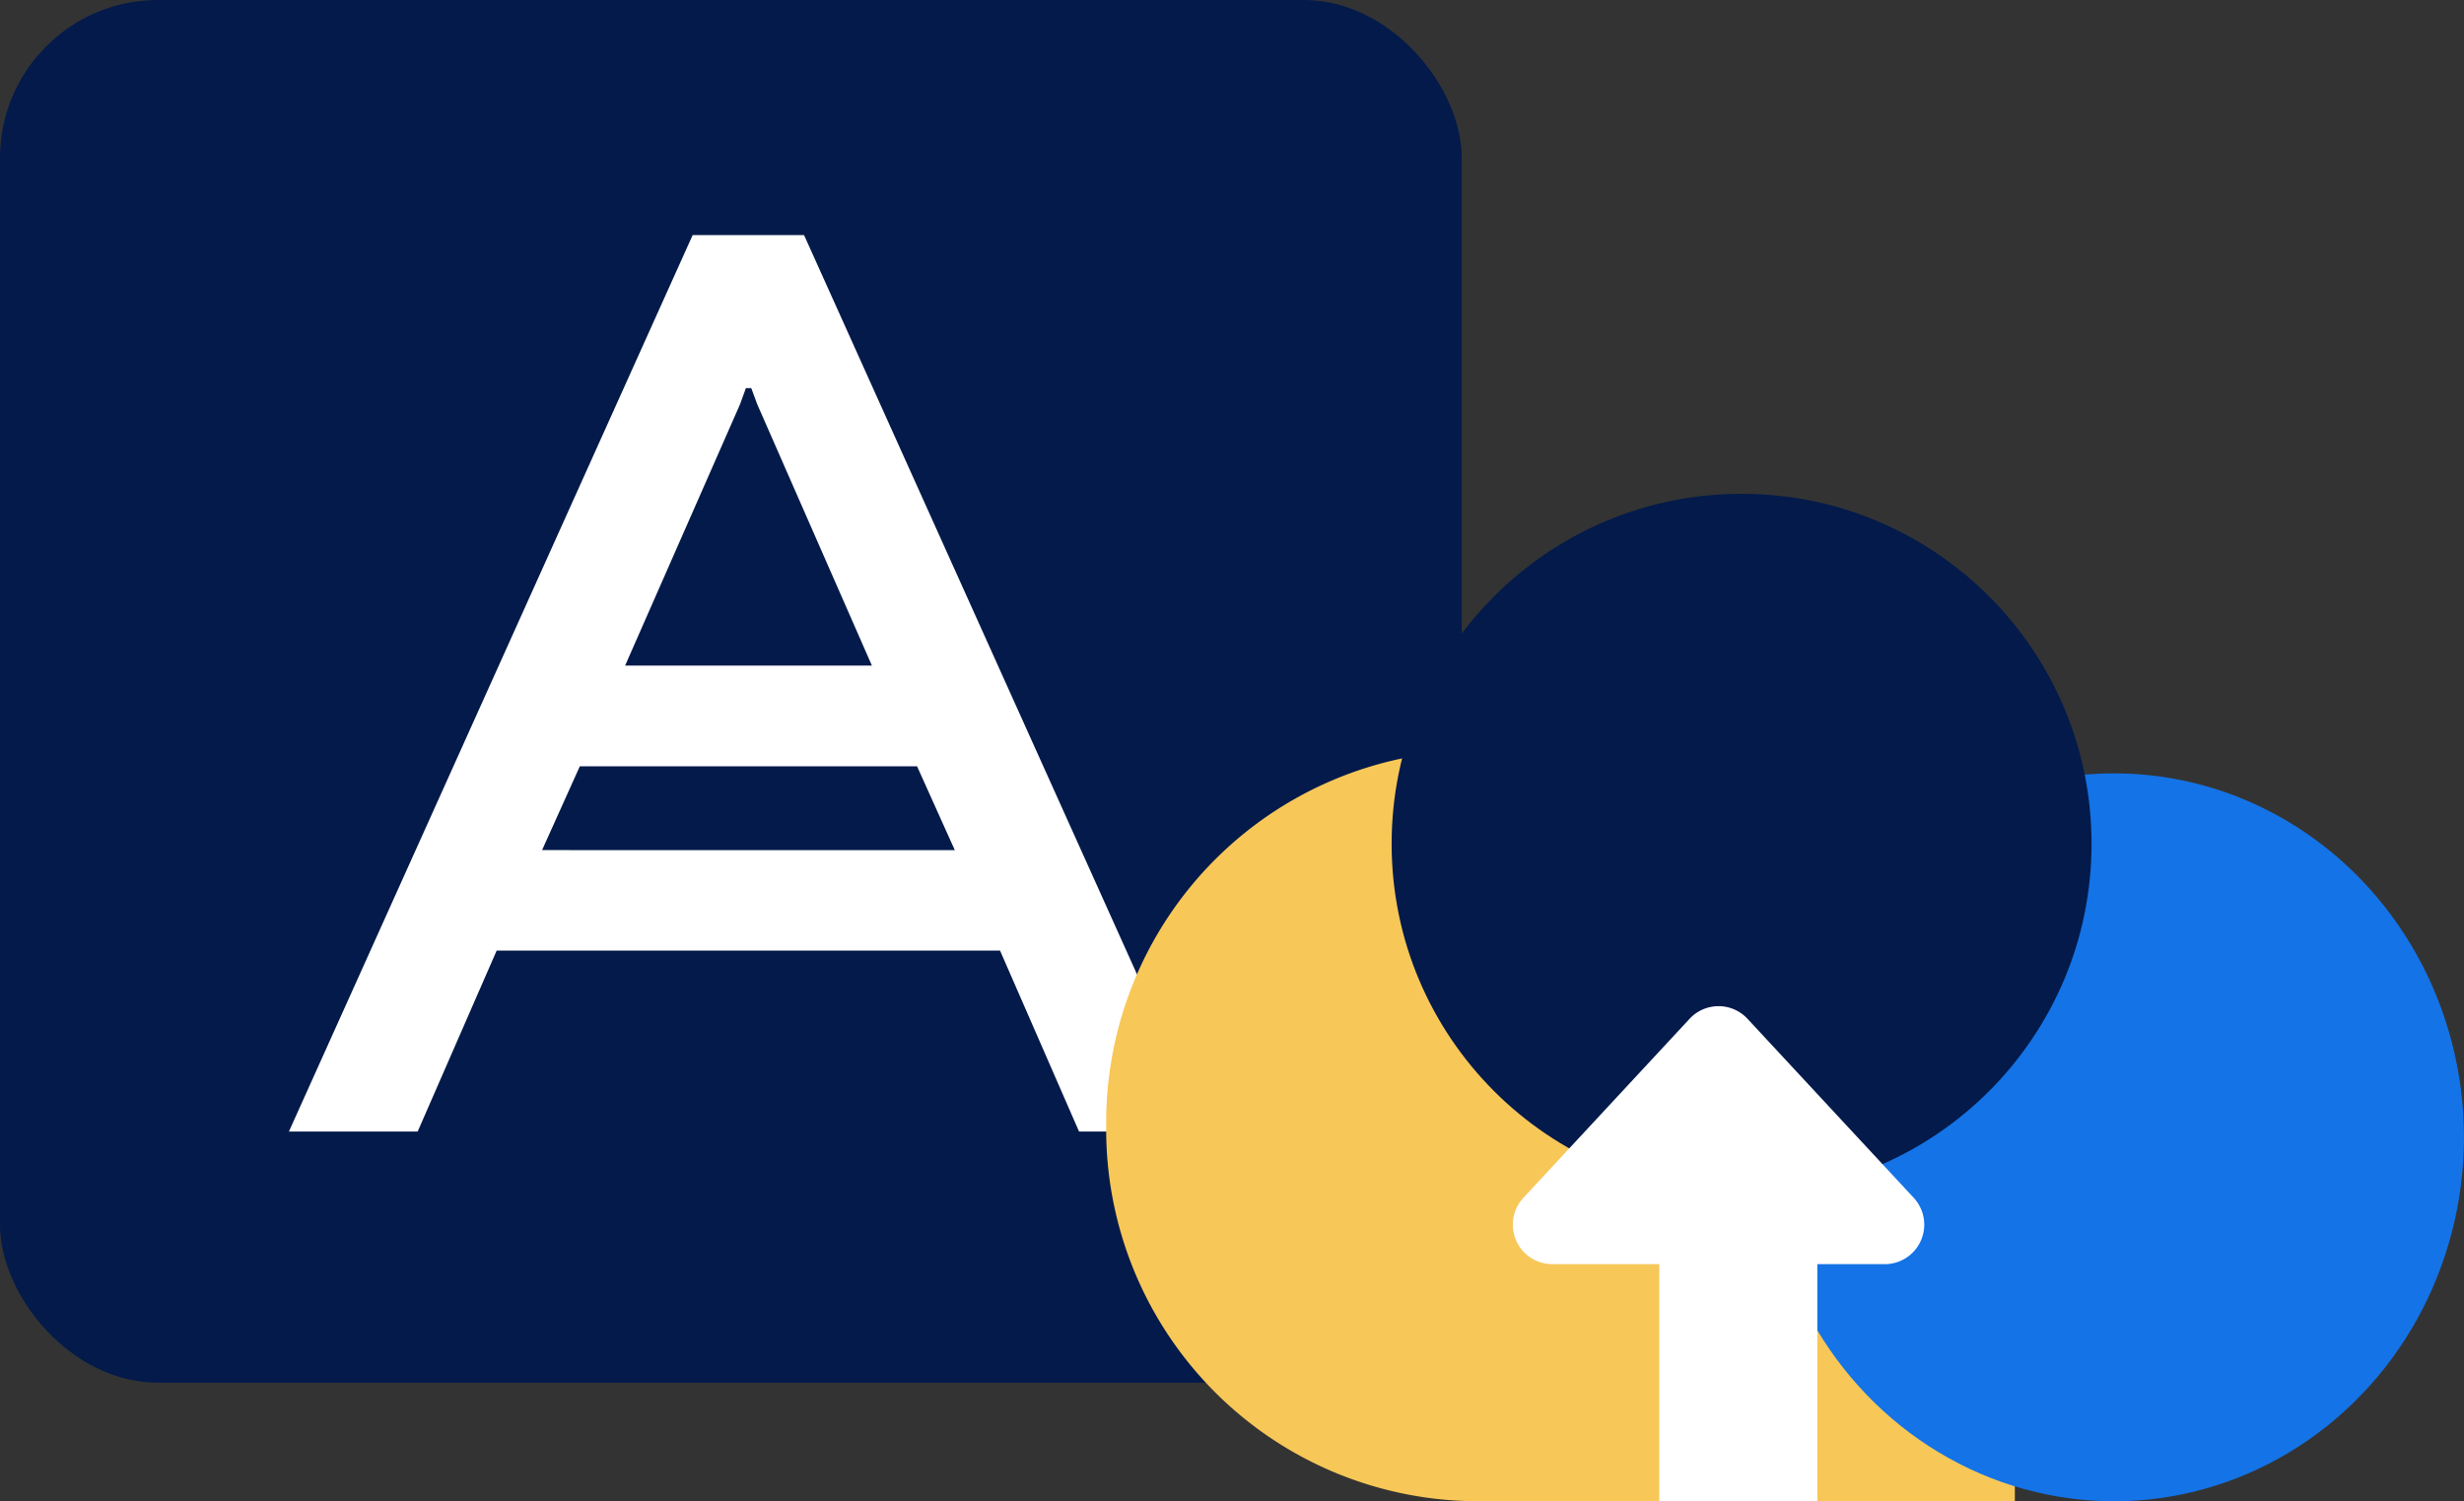 <svg xmlns="http://www.w3.org/2000/svg" width="62.369" height="38.002" viewBox="0 0 62.369 38.002"><rect x="0" y="0" width="62.369" height="38.002" fill="#333333" stroke="none"/><g transform="translate(-1221 -1470.752)"><g transform="translate(1214 1466.752)"><rect width="37" height="35" rx="4" transform="translate(7 4)" fill="#031a4a"/><g transform="translate(14.313 9.95)"><path d="M370.22,235.931,360,258.624h3.259l2-4.581H378l2,4.581h3.259l-10.22-22.693Zm1.347,3.875h.136l.154.415,2.9,6.608H368.51l2.906-6.608ZM366.408,251.5l.955-2.121H375.9l.955,2.121Z" transform="translate(-360 -235.931)" fill="#fff"/></g></g><path d="M9.325,19A9.413,9.413,0,0,1,0,9.5,9.414,9.414,0,0,1,9.325,0a9.414,9.414,0,0,1,9.324,9.5,9.68,9.68,0,0,1-.082,1.267H23V19Z" transform="translate(1249 1489.752)" fill="#f7c758"/><ellipse cx="8.858" cy="9.213" rx="8.858" ry="9.213" transform="translate(1265.652 1490.328)" fill="#1473e6"/><ellipse cx="8.858" cy="8.858" rx="8.858" ry="8.858" transform="translate(1256.225 1483.252)" fill="#031a4a"/><rect width="4" height="7" transform="translate(1263 1501.752)" fill="#fff"/><path d="M5.767.789a1,1,0,0,1,1.466,0L11.44,5.32A1,1,0,0,1,10.707,7H2.293A1,1,0,0,1,1.56,5.32Z" transform="translate(1258 1495.752)" fill="#fff"/></g></svg>